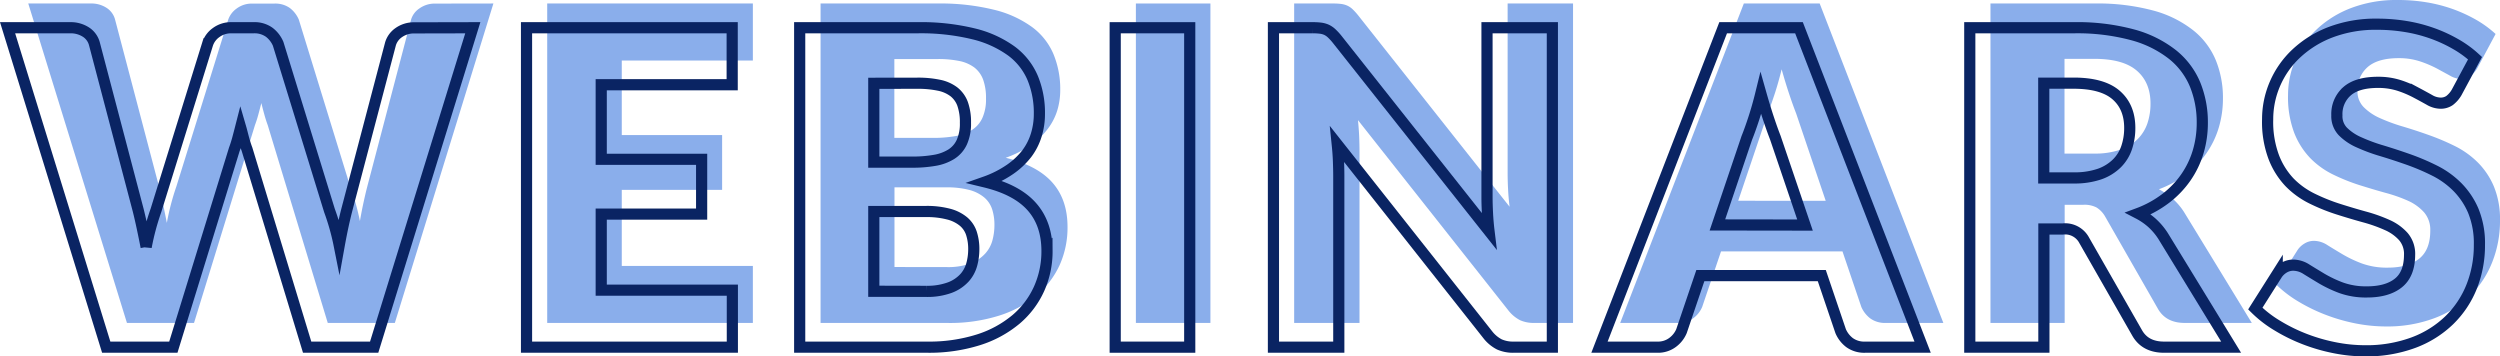 <svg xmlns="http://www.w3.org/2000/svg" viewBox="0 0 765.11 109.03"><defs><style>.cls-1{fill:#8aaeeb;}.cls-2{fill:none;stroke:#0a2463;stroke-miterlimit:10;stroke-width:3.42px;}</style></defs><g id="Layer_2" data-name="Layer 2"><g id="_ÎÓÈ_1" data-name="‘ÎÓÈ_1"><path class="cls-1" d="M151,1.07,120.84,98.83H100.31L81.92,38.25c-.35-.94-.69-2-1-3.12s-.63-2.34-.94-3.59c-.32,1.25-.63,2.44-.94,3.59s-.65,2.18-1,3.12L59.38,98.83H38.85L8.65,1.07H27.71a8.55,8.55,0,0,1,4.93,1.35A6.12,6.12,0,0,1,35.22,6L48.64,57q.61,2.41,1.21,5.26c.4,1.9.81,3.88,1.21,5.94A76,76,0,0,1,54,57L69.85,6a7,7,0,0,1,2.58-3.39,7.72,7.72,0,0,1,4.8-1.51h6.71A7.66,7.66,0,0,1,88.7,2.45,8.77,8.77,0,0,1,91.45,6l15.7,51a71,71,0,0,1,3,10.66q.52-3,1.1-5.67c.38-1.76.77-3.43,1.18-5L125.81,6a6.27,6.27,0,0,1,2.55-3.42,8,8,0,0,1,4.83-1.48Z"/><path class="cls-1" d="M190.29,18.52V41.33H221V58.11H190.29V81.39h40.12V98.83H167.47V1.07h62.94V18.52Z"/><path class="cls-1" d="M287,1.07A68.47,68.47,0,0,1,304.28,3a33,33,0,0,1,11.61,5.3,20,20,0,0,1,6.54,8.32,28,28,0,0,1,2.05,10.94,21.3,21.3,0,0,1-.94,6.34,18.23,18.23,0,0,1-3,5.7,23.07,23.07,0,0,1-5.17,4.87,32.52,32.52,0,0,1-7.58,3.82q9.66,2.35,14.29,7.59t4.63,13.55A28,28,0,0,1,324.35,81a26.54,26.54,0,0,1-7.08,9.36,33.66,33.66,0,0,1-11.51,6.24,50,50,0,0,1-15.63,2.24h-39V1.07Zm-13.29,17V42.2h11.81a38.72,38.72,0,0,0,6.78-.53,14.16,14.16,0,0,0,5.13-1.88,8.57,8.57,0,0,0,3.22-3.69,13.82,13.82,0,0,0,1.11-5.91,16.64,16.64,0,0,0-.87-5.8,8.36,8.36,0,0,0-2.68-3.72,11.43,11.43,0,0,0-4.6-2,31.79,31.79,0,0,0-6.61-.6Zm16,63.67a19.83,19.83,0,0,0,7.35-1.14,11.55,11.55,0,0,0,4.46-3,9.82,9.82,0,0,0,2.22-4.09,18.1,18.1,0,0,0,.6-4.63,15.43,15.43,0,0,0-.7-4.83,8,8,0,0,0-2.42-3.62,11.76,11.76,0,0,0-4.53-2.29,26.69,26.69,0,0,0-7.11-.8H273.75V81.72Z"/><path class="cls-1" d="M370.44,98.83H347.63V1.07h22.81Z"/><path class="cls-1" d="M481.42,1.07V98.83H469.61a10.24,10.24,0,0,1-4.39-.83,10.9,10.9,0,0,1-3.53-2.92L415.6,36.77c.17,1.74.3,3.43.37,5.06s.1,3.17.1,4.6v52.4h-20V1.07H408a19,19,0,0,1,2.48.14,6.59,6.59,0,0,1,1.81.5,6,6,0,0,1,1.54,1,18.61,18.61,0,0,1,1.68,1.81L462,63.27c-.23-1.88-.38-3.7-.47-5.47s-.13-3.43-.13-5V1.07Z"/><path class="cls-1" d="M594.75,98.83H577.17a7.67,7.67,0,0,1-4.77-1.37,8.86,8.86,0,0,1-2.75-3.52l-5.77-17H526.71l-5.77,17a8.22,8.22,0,0,1-2.65,3.39,7.44,7.44,0,0,1-4.73,1.5H495.85L533.69,1.07H556.9Zm-36-37.37-9.06-26.77q-1-2.55-2.15-6t-2.28-7.48q-1,4.1-2.15,7.59t-2.14,6l-9,26.64Z"/><path class="cls-1" d="M689.15,98.83H668.62q-5.7,0-8.18-4.29L644.2,66.16a7.84,7.84,0,0,0-2.55-2.65,7.93,7.93,0,0,0-4-.84h-5.77V98.83H609.17V1.07H641a65.44,65.44,0,0,1,18.08,2.18,33.91,33.91,0,0,1,12.21,6.08,22.91,22.91,0,0,1,6.88,9.19,30.46,30.46,0,0,1,2.15,11.54,31,31,0,0,1-1.28,9,27.56,27.56,0,0,1-3.76,7.82,28.79,28.79,0,0,1-6.13,6.41,33.14,33.14,0,0,1-8.43,4.63,20.22,20.22,0,0,1,4.16,2.85,19.78,19.78,0,0,1,3.49,4.06ZM641,47a23.4,23.4,0,0,0,7.88-1.18,14.34,14.34,0,0,0,5.34-3.25,12.53,12.53,0,0,0,3-4.87,18.81,18.81,0,0,0,.93-6q0-6.45-4.19-10.07t-13-3.62h-9.13V47Z"/><path class="cls-1" d="M758.13,20.93A8.6,8.6,0,0,1,756,23.35a4.73,4.73,0,0,1-2.86.81,7,7,0,0,1-3.32-1c-1.18-.65-2.53-1.37-4-2.18a34,34,0,0,0-5.14-2.18,20.45,20.45,0,0,0-6.57-1q-6.37,0-9.5,2.72a9.24,9.24,0,0,0-3.12,7.34,6.79,6.79,0,0,0,1.88,4.9,16.19,16.19,0,0,0,4.93,3.36,53.94,53.94,0,0,0,7,2.58q3.93,1.17,8,2.62a72.86,72.86,0,0,1,8,3.38,26.92,26.92,0,0,1,7,5,23.14,23.14,0,0,1,4.93,7.35,26.13,26.13,0,0,1,1.88,10.43,34.07,34.07,0,0,1-2.35,12.68A29.79,29.79,0,0,1,756,90.48a31.64,31.64,0,0,1-11,6.91,41.08,41.08,0,0,1-14.86,2.52,48.08,48.08,0,0,1-9.29-.94,55.66,55.66,0,0,1-9.16-2.65,52.58,52.58,0,0,1-8.32-4.06A35.71,35.71,0,0,1,696.53,87l6.71-10.61a6.76,6.76,0,0,1,2.12-1.91,5.54,5.54,0,0,1,2.85-.77A7.67,7.67,0,0,1,712.27,75c1.36.85,2.9,1.78,4.63,2.81a37.67,37.67,0,0,0,5.93,2.82,22.29,22.29,0,0,0,7.92,1.28q6.18,0,9.6-2.72t3.42-8.62A8.16,8.16,0,0,0,741.89,65,14.57,14.57,0,0,0,737,61.46,45.88,45.88,0,0,0,730,59q-3.88-1.08-8-2.38a59.69,59.69,0,0,1-8-3.22,25.35,25.35,0,0,1-6.95-5,23.56,23.56,0,0,1-4.93-7.78,31,31,0,0,1-1.88-11.51,27.41,27.41,0,0,1,2.21-10.73A27.83,27.83,0,0,1,709,9a31.93,31.93,0,0,1,10.54-6.54A38.94,38.94,0,0,1,733.84,0a53.66,53.66,0,0,1,8.76.7,46.64,46.64,0,0,1,8.08,2.08,45.37,45.37,0,0,1,7.15,3.29,33.15,33.15,0,0,1,5.93,4.33Z"/><path class="cls-2" d="M144.7,8.49l-30.19,97.76H94L75.59,45.66c-.36-.94-.69-2-1-3.12S74,40.2,73.65,39c-.32,1.25-.63,2.45-.94,3.59s-.65,2.18-1,3.12L53.05,106.25H32.51L2.32,8.49H21.38a8.64,8.64,0,0,1,4.93,1.34,6.11,6.11,0,0,1,2.58,3.56l13.42,51q.6,2.41,1.21,5.27t1.21,5.93a75.1,75.1,0,0,1,3-11.2l15.83-51A7,7,0,0,1,66.1,10a7.65,7.65,0,0,1,4.79-1.51H77.6a7.74,7.74,0,0,1,4.77,1.37,8.73,8.73,0,0,1,2.75,3.53l15.7,51a71.17,71.17,0,0,1,3,10.67q.54-3,1.11-5.67c.38-1.77.77-3.43,1.17-5l13.42-51A6.43,6.43,0,0,1,122,10a8,8,0,0,1,4.83-1.47Z"/><path class="cls-2" d="M184,25.93V48.75h30.73V65.52H184V88.8h40.13v17.45H161.14V8.49h62.94V25.93Z"/><path class="cls-2" d="M280.71,8.49A68,68,0,0,1,298,10.37a32.88,32.88,0,0,1,11.61,5.3A20,20,0,0,1,316.1,24a28,28,0,0,1,2,10.93,21.57,21.57,0,0,1-.94,6.34A18.38,18.38,0,0,1,314.26,47a23,23,0,0,1-5.17,4.86,32.53,32.53,0,0,1-7.58,3.83q9.66,2.34,14.29,7.58t4.63,13.55A28,28,0,0,1,318,88.4a26.63,26.63,0,0,1-7.07,9.36A33.76,33.76,0,0,1,299.43,104a50.07,50.07,0,0,1-15.64,2.25H244.74V8.49Zm-13.29,17V49.62h11.81a38.74,38.74,0,0,0,6.78-.54,14,14,0,0,0,5.13-1.88,8.58,8.58,0,0,0,3.22-3.69,13.77,13.77,0,0,0,1.11-5.9,16.7,16.7,0,0,0-.87-5.81,8.38,8.38,0,0,0-2.69-3.72,11.25,11.25,0,0,0-4.59-2,31.06,31.06,0,0,0-6.61-.61Zm16,63.68A20,20,0,0,0,290.74,88a11.66,11.66,0,0,0,4.46-3,10,10,0,0,0,2.21-4.1,17.68,17.68,0,0,0,.61-4.63,15.47,15.47,0,0,0-.71-4.83,8,8,0,0,0-2.41-3.62,11.76,11.76,0,0,0-4.53-2.28,26.25,26.25,0,0,0-7.11-.81H267.42V89.14Z"/><path class="cls-2" d="M364.11,106.25H341.3V8.49h22.81Z"/><path class="cls-2" d="M475.09,8.49v97.76H463.28a10.28,10.28,0,0,1-4.4-.84,10.75,10.75,0,0,1-3.52-2.92l-46.1-58.31c.18,1.75.31,3.44.37,5.07s.1,3.16.1,4.6v52.4h-20V8.49h11.94a19.13,19.13,0,0,1,2.48.13,6.56,6.56,0,0,1,1.82.5,6.2,6.2,0,0,1,1.54,1.05A17.51,17.51,0,0,1,409.2,12l46.5,58.71c-.23-1.88-.38-3.7-.47-5.47s-.14-3.43-.14-5V8.49Z"/><path class="cls-2" d="M588.41,106.25H570.83a7.66,7.66,0,0,1-4.76-1.38,8.7,8.7,0,0,1-2.75-3.52l-5.77-17H520.38l-5.77,17a8.3,8.3,0,0,1-2.65,3.39,7.4,7.4,0,0,1-4.73,1.51H489.51L527.36,8.49h23.21Zm-36-37.37L543.32,42.1q-1-2.55-2.14-6t-2.28-7.48c-.67,2.73-1.39,5.25-2.15,7.58s-1.48,4.34-2.15,6l-9,26.64Z"/><path class="cls-2" d="M682.82,106.25H662.29q-5.7,0-8.19-4.29L637.87,73.57a6.6,6.6,0,0,0-6.58-3.49h-5.77v36.17H602.84V8.49h31.81a65.06,65.06,0,0,1,18.08,2.18,34,34,0,0,1,12.21,6.07,23.09,23.09,0,0,1,6.88,9.19A30.5,30.5,0,0,1,674,37.47a30.91,30.91,0,0,1-1.27,9,27.56,27.56,0,0,1-3.76,7.82,28.61,28.61,0,0,1-6.14,6.41,32.77,32.77,0,0,1-8.42,4.63,20.49,20.49,0,0,1,4.16,2.85A20,20,0,0,1,662,72.23Zm-48.17-51.8a23.41,23.41,0,0,0,7.88-1.17A14.23,14.23,0,0,0,647.86,50a12.34,12.34,0,0,0,3-4.86,18.6,18.6,0,0,0,.94-6q0-6.43-4.19-10.06t-13-3.63h-9.13v29Z"/><path class="cls-2" d="M751.8,28.35a8.56,8.56,0,0,1-2.12,2.41,4.71,4.71,0,0,1-2.85.81,6.93,6.93,0,0,1-3.32-1q-1.78-1-4-2.18a33.23,33.23,0,0,0-5.13-2.19,20.8,20.8,0,0,0-6.58-1q-6.37,0-9.49,2.72a9.24,9.24,0,0,0-3.12,7.35A6.75,6.75,0,0,0,717,40.22,16.07,16.07,0,0,0,722,43.58a52.5,52.5,0,0,0,7,2.58q3.93,1.19,8,2.62a70.9,70.9,0,0,1,8,3.39,26.72,26.72,0,0,1,7,5,23.39,23.39,0,0,1,4.94,7.35,26.17,26.17,0,0,1,1.87,10.43,34.16,34.16,0,0,1-2.34,12.69,29.77,29.77,0,0,1-6.82,10.3,31.6,31.6,0,0,1-11,6.91,41.34,41.34,0,0,1-14.86,2.51,47.31,47.31,0,0,1-9.29-.94,54.43,54.43,0,0,1-9.16-2.65A52.16,52.16,0,0,1,697,99.67a35,35,0,0,1-6.78-5.23l6.71-10.6A6.71,6.71,0,0,1,699,81.93a5.51,5.51,0,0,1,2.85-.78,7.61,7.61,0,0,1,4.06,1.28q2.05,1.27,4.63,2.82a37.79,37.79,0,0,0,5.94,2.82,22.3,22.3,0,0,0,7.92,1.27q6.17,0,9.59-2.72T737.44,78a8.16,8.16,0,0,0-1.88-5.57,14.42,14.42,0,0,0-4.93-3.55,46.25,46.25,0,0,0-7-2.49c-2.59-.71-5.26-1.51-8-2.38a57.76,57.76,0,0,1-8-3.22,25.06,25.06,0,0,1-6.94-5A23.45,23.45,0,0,1,695.84,48,30.69,30.69,0,0,1,694,36.47a27.25,27.25,0,0,1,2.21-10.74,27.69,27.69,0,0,1,6.51-9.32,32.07,32.07,0,0,1,10.53-6.55,39,39,0,0,1,14.3-2.45,53.54,53.54,0,0,1,8.75.71,45.87,45.87,0,0,1,8.09,2.08,44,44,0,0,1,7.14,3.29,32.36,32.36,0,0,1,5.94,4.32Z"/></g></g></svg>